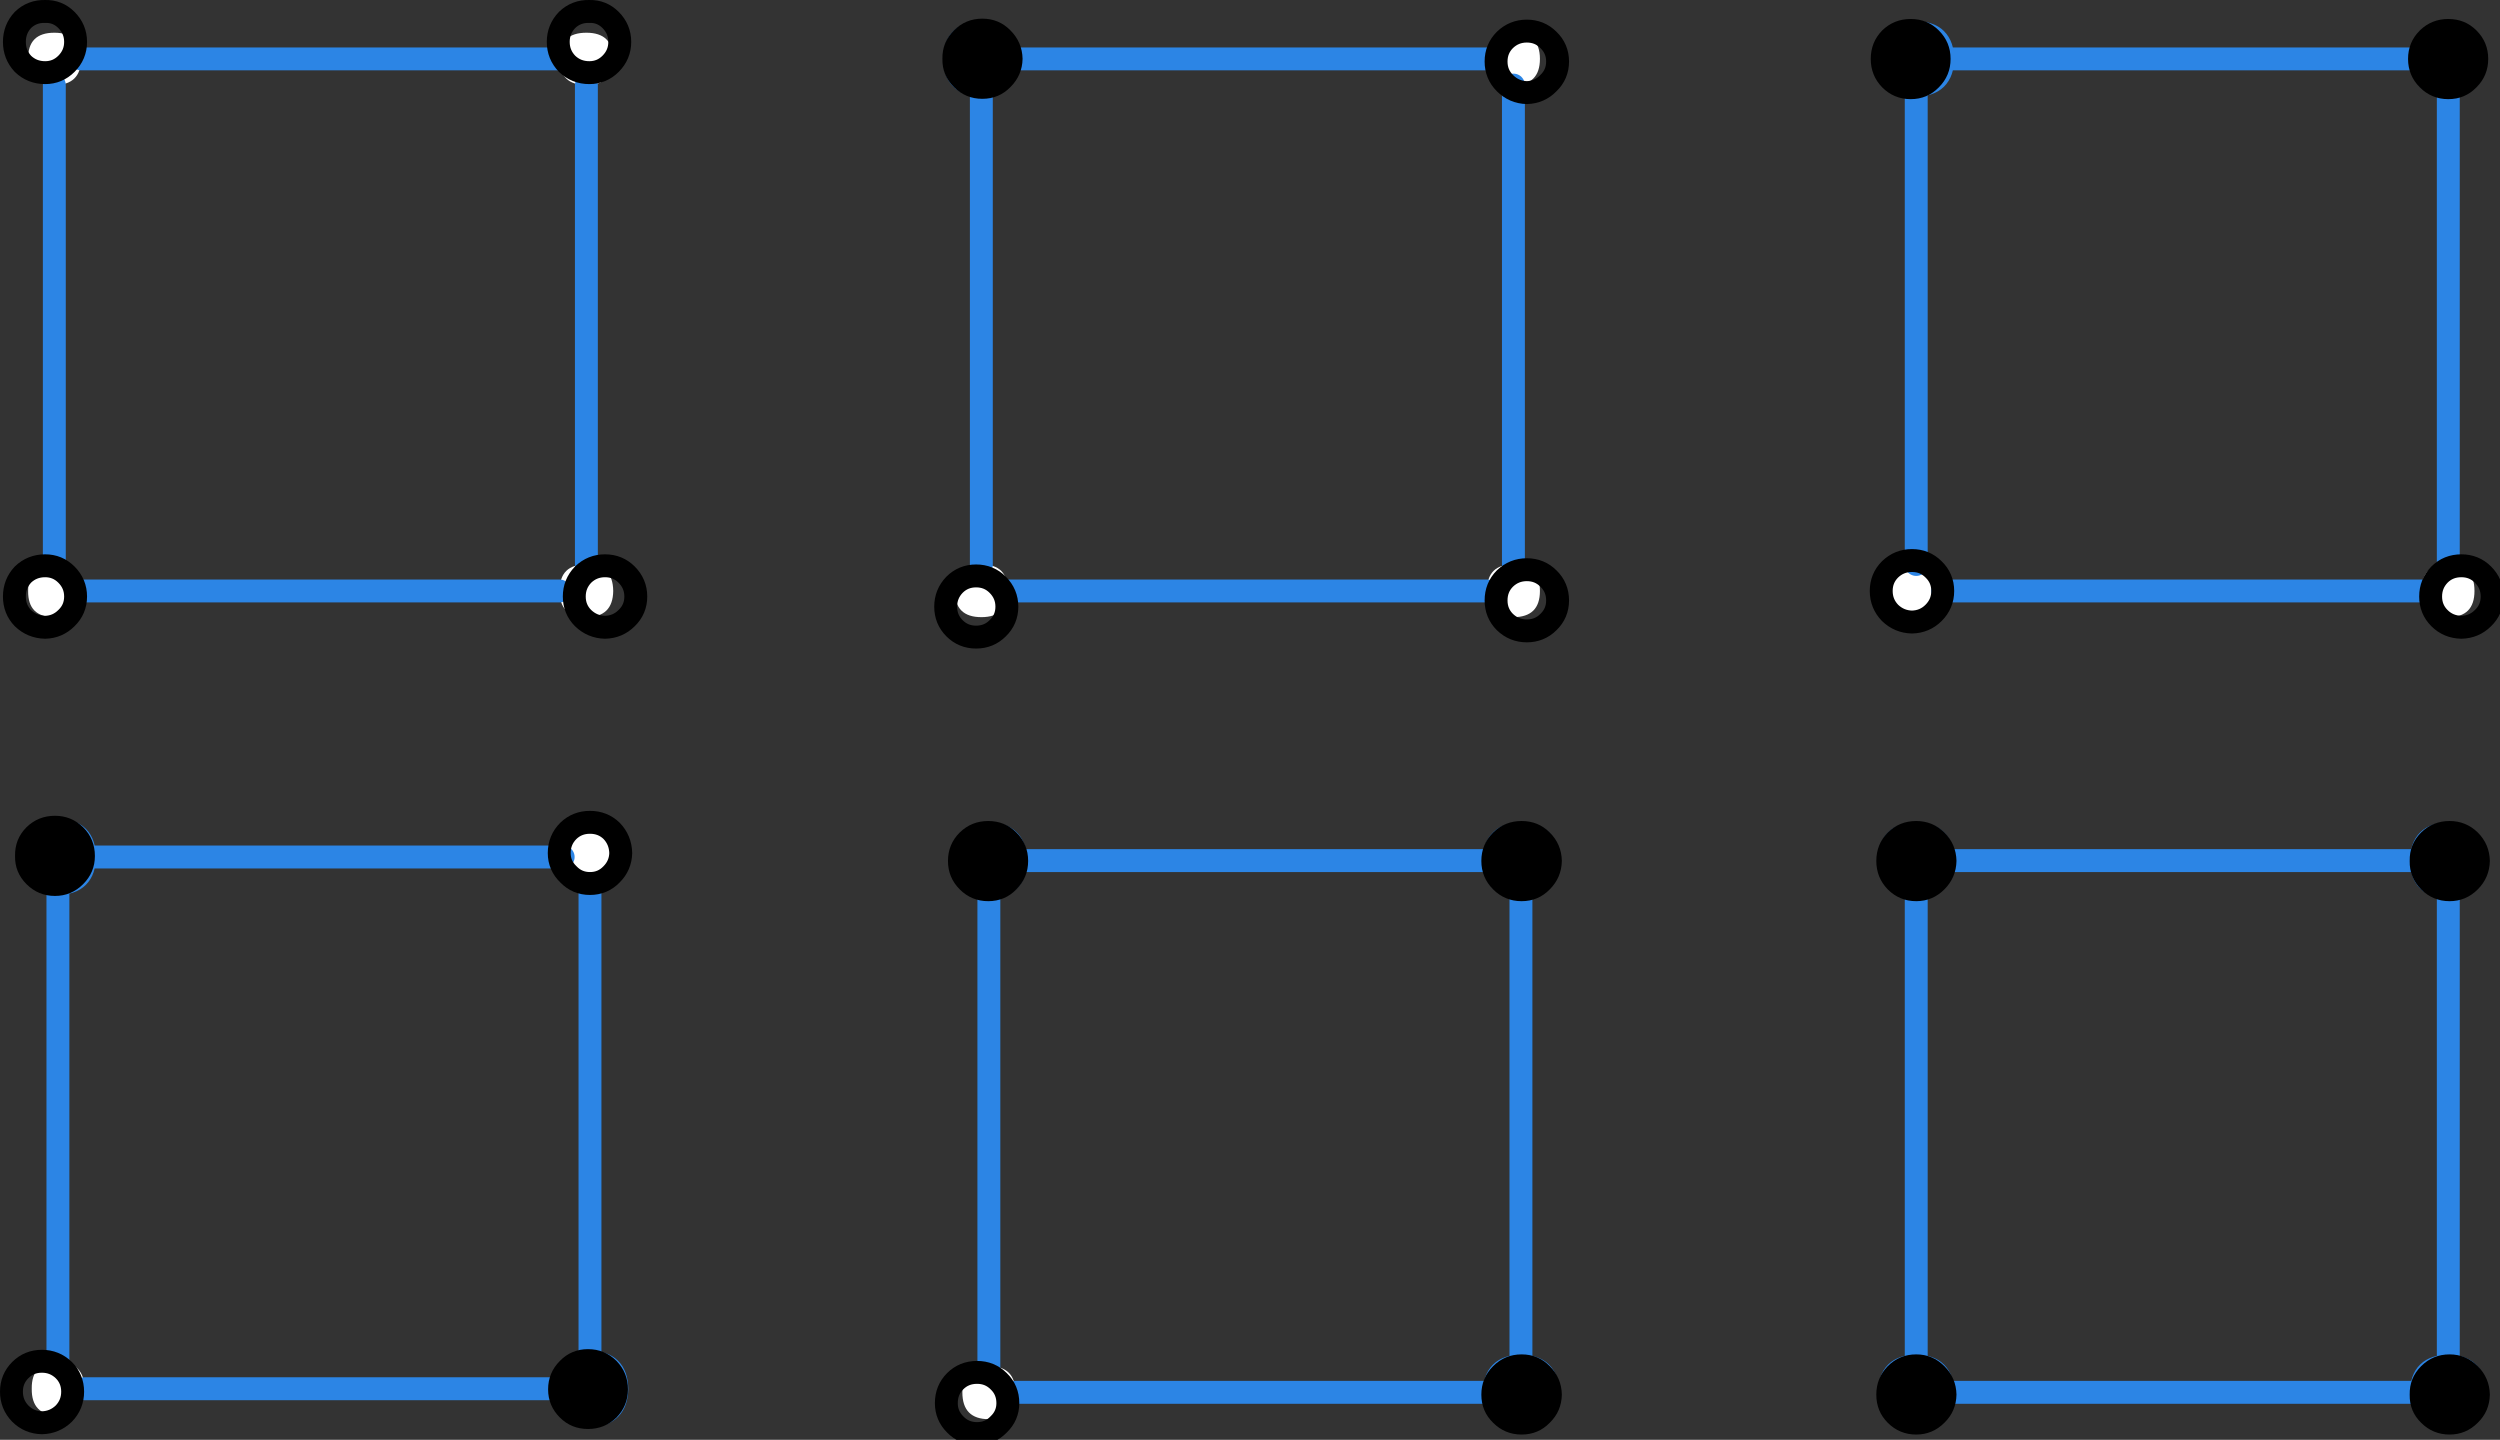 
<svg xmlns="http://www.w3.org/2000/svg" version="1.1" xmlns:xlink="http://www.w3.org/1999/xlink" preserveAspectRatio="none" x="0px" y="0px" width="382px" height="220px" viewBox="0 0 382 220">
<rect x="0" y="0" width="382" height="220" fill="#333333" stroke="none"/>
<defs>
<g id="Layer0_0_FILL">
<path fill="#FFFFFF" stroke="none" d="
M -181.3 79.6
Q -185.35 79.6 -185.3 83.65 -185.35 87.7 -181.3 87.75 -177.25 87.7 -177.25 83.65 -177.25 79.6 -181.3 79.6
M -100 6.45
Q -95.95 6.4 -95.9 2.4 -95.95 -1.7 -100 -1.65 -104.1 -1.7 -104.1 2.4 -104.1 6.4 -100 6.45
M -104.65 -38.25
Q -104.65 -34.25 -100.55 -34.25 -96.5 -34.25 -96.45 -38.25 -96.5 -42.35 -100.55 -42.3 -104.65 -42.35 -104.65 -38.25
M -100.55 -115.55
Q -96.5 -115.55 -96.45 -119.55 -96.5 -123.55 -100.55 -123.55 -104.65 -123.55 -104.65 -119.55 -104.65 -115.55 -100.55 -115.55
M -181.85 -42.3
Q -185.9 -42.35 -185.85 -38.25 -185.9 -34.25 -181.85 -34.25 -177.8 -34.25 -177.75 -38.25 -177.8 -42.35 -181.85 -42.3
M -185.85 -119.55
Q -185.9 -115.55 -181.85 -115.55 -177.8 -115.55 -177.75 -119.55 -177.8 -123.55 -181.85 -123.55 -185.9 -123.55 -185.85 -119.55
M -35 84.2
Q -35 80.2 -39.05 80.2 -43.1 80.2 -43.1 84.2 -43.1 88.3 -39.05 88.3 -35 88.3 -35 84.2
M -36.15 -38.25
Q -36.15 -42.35 -40.2 -42.3 -44.25 -42.35 -44.25 -38.25 -44.25 -34.25 -40.2 -34.25 -36.15 -34.25 -36.15 -38.25
M 41.1 -34.25
Q 45.15 -34.25 45.15 -38.25 45.15 -42.35 41.1 -42.3 37.05 -42.35 37.05 -38.25 37.05 -34.25 41.1 -34.25
M 41.1 -115.55
Q 45.15 -115.55 45.15 -119.55 45.15 -123.55 41.1 -123.55 37.05 -123.55 37.05 -119.55 37.05 -115.55 41.1 -115.55
M 179.85 -38.25
Q 179.85 -34.25 183.95 -34.25 187.95 -34.25 187.95 -38.25 187.95 -42.35 183.95 -42.3 179.85 -42.35 179.85 -38.25
M 102.65 -42.3
Q 98.55 -42.35 98.6 -38.25 98.55 -34.25 102.65 -34.25 106.65 -34.25 106.7 -38.25 106.65 -42.35 102.65 -42.3 Z"/>

<path fill="#000000" stroke="none" d="
M -185.3 2.4
Q -185.35 6.4 -181.3 6.45 -177.25 6.4 -177.25 2.4 -177.25 -1.7 -181.3 -1.65 -185.35 -1.7 -185.3 2.4
M -104.1 83.65
Q -104.1 87.7 -100 87.75 -95.95 87.7 -95.9 83.65 -95.95 79.6 -100 79.6 -104.1 79.6 -104.1 83.65
M -39.05 6.95
Q -35 6.95 -35 2.95 -35 -1.15 -39.05 -1.1 -43.1 -1.15 -43.1 2.95 -43.1 6.95 -39.05 6.95
M 42.25 88.3
Q 46.3 88.3 46.35 84.2 46.3 80.2 42.25 80.2 38.2 80.2 38.2 84.2 38.2 88.3 42.25 88.3
M 42.25 6.95
Q 46.3 6.95 46.35 2.95 46.3 -1.15 42.25 -1.1 38.2 -1.15 38.2 2.95 38.2 6.95 42.25 6.95
M 106.7 84.2
Q 106.65 80.2 102.65 80.2 98.55 80.2 98.6 84.2 98.55 88.3 102.65 88.3 106.65 88.3 106.7 84.2
M 102.65 6.95
Q 106.65 6.95 106.7 2.95 106.65 -1.15 102.65 -1.1 98.55 -1.15 98.6 2.95 98.55 6.95 102.65 6.95
M 183.95 80.2
Q 179.85 80.2 179.85 84.2 179.85 88.3 183.95 88.3 187.95 88.3 187.95 84.2 187.95 80.2 183.95 80.2
M 179.85 2.95
Q 179.85 6.95 183.95 6.95 187.95 6.95 187.95 2.95 187.95 -1.15 183.95 -1.1 179.85 -1.15 179.85 2.95
M -40.2 -115.55
Q -36.15 -115.55 -36.15 -119.55 -36.15 -123.55 -40.2 -123.55 -44.25 -123.55 -44.25 -119.55 -44.25 -115.55 -40.2 -115.55
M 183.95 -115.55
Q 187.95 -115.55 187.95 -119.55 187.95 -123.55 183.95 -123.55 179.85 -123.55 179.85 -119.55 179.85 -115.55 183.95 -115.55
M 98.6 -119.55
Q 98.55 -115.55 102.65 -115.55 106.65 -115.55 106.7 -119.55 106.65 -123.55 102.65 -123.55 98.55 -123.55 98.6 -119.55 Z"/>
</g>

<g id="Layer0_0_MEMBER_0_FILL">
<path fill="#000000" stroke="none" d="
M -100.3 77.6
Q -102.85 77.6 -104.6 79.4 -106.4 81.2 -106.4 83.75 -106.4 86.25 -104.6 88.05 -102.85 89.8 -100.3 89.8 -97.75 89.8 -95.95 88.05 -94.2 86.25 -94.2 83.75 -94.2 81.2 -95.95 79.4 -97.75 77.6 -100.3 77.6
M -34.85 -1.35
Q -36.6 -3.1 -39.15 -3.1 -41.7 -3.1 -43.5 -1.35 -45.3 0.45 -45.3 3 -45.3 5.55 -43.5 7.35 -41.7 9.15 -39.15 9.15 -36.6 9.15 -34.85 7.35 -33.05 5.55 -33.05 3 -33.05 0.45 -34.85 -1.35
M -44.4 -123.9
Q -46.2 -122.1 -46.15 -119.55 -46.2 -117.05 -44.4 -115.25 -42.6 -113.45 -40.05 -113.45 -37.5 -113.45 -35.75 -115.25 -33.95 -117.05 -33.9 -119.55 -33.95 -122.1 -35.75 -123.9 -37.5 -125.7 -40.05 -125.7 -42.6 -125.7 -44.4 -123.9
M -177.45 -2.15
Q -179.25 -3.9 -181.75 -3.9 -184.3 -3.9 -186.1 -2.15 -187.9 -0.35 -187.85 2.25 -187.9 4.75 -186.1 6.55 -184.3 8.35 -181.75 8.35 -179.25 8.35 -177.45 6.55 -175.65 4.75 -175.65 2.25 -175.65 -0.35 -177.45 -2.15
M 38 80.2
Q 36.2 82 36.2 84.55 36.2 87.1 38 88.85 39.8 90.65 42.35 90.65 44.9 90.65 46.65 88.85 48.45 87.1 48.5 84.55 48.45 82 46.65 80.2 44.9 78.4 42.35 78.4 39.8 78.4 38 80.2
M 98.3 88.85
Q 100.1 90.65 102.65 90.65 105.15 90.65 106.95 88.85 108.75 87.1 108.8 84.55 108.75 82 106.95 80.2 105.15 78.4 102.65 78.4 100.1 78.4 98.3 80.2 96.55 82 96.55 84.55 96.55 87.1 98.3 88.85
M 179.8 88.85
Q 181.6 90.65 184.15 90.65 186.65 90.65 188.45 88.85 190.25 87.1 190.3 84.55 190.25 82 188.45 80.2 186.65 78.4 184.15 78.4 181.6 78.4 179.8 80.2 178 82 178.05 84.55 178 87.1 179.8 88.85
M 188.45 -1.35
Q 186.65 -3.1 184.15 -3.1 181.6 -3.1 179.8 -1.35 178 0.45 178.05 3 178 5.55 179.8 7.35 181.6 9.15 184.15 9.15 186.65 9.15 188.45 7.35 190.25 5.55 190.3 3 190.25 0.45 188.45 -1.35
M 183.95 -125.65
Q 181.4 -125.65 179.6 -123.9 177.8 -122.1 177.8 -119.55 177.8 -117 179.6 -115.2 181.4 -113.4 183.95 -113.4 186.5 -113.4 188.25 -115.2 190.05 -117 190.05 -119.55 190.05 -122.1 188.25 -123.9 186.5 -125.65 183.95 -125.65
M 106.95 -1.35
Q 105.15 -3.1 102.65 -3.1 100.1 -3.1 98.3 -1.35 96.55 0.45 96.55 3 96.55 5.55 98.3 7.35 100.1 9.15 102.65 9.15 105.15 9.15 106.95 7.35 108.75 5.55 108.8 3 108.75 0.45 106.95 -1.35
M 46.65 -1.35
Q 44.9 -3.1 42.35 -3.1 39.8 -3.1 38 -1.35 36.2 0.45 36.2 3 36.2 5.55 38 7.35 39.8 9.15 42.35 9.15 44.9 9.15 46.65 7.35 48.45 5.55 48.5 3 48.45 0.45 46.65 -1.35
M 101.8 -125.65
Q 99.25 -125.65 97.45 -123.9 95.7 -122.1 95.7 -119.55 95.7 -117 97.45 -115.2 99.25 -113.4 101.8 -113.4 104.35 -113.4 106.1 -115.2 107.9 -117 107.9 -119.55 107.9 -122.1 106.1 -123.9 104.35 -125.65 101.8 -125.65 Z"/>
</g>

<path id="Layer0_0_1_STROKES" stroke="#2C85E5" stroke-width="3.5" stroke-linejoin="miter" stroke-linecap="round" stroke-miterlimit="3" fill="none" d="
M 102.65 -115.55
Q 106.65 -115.55 106.7 -119.55 106.65 -123.55 102.65 -123.55 98.55 -123.55 98.6 -119.55 98.55 -115.55 102.65 -115.55
L 102.65 -42.3
M 106.7 -38.25
L 179.85 -38.25
M 183.95 -42.3
L 183.95 -115.55
Q 179.85 -115.55 179.85 -119.55
L 106.7 -119.55
M 41.1 -115.55
L 41.1 -42.3
M 37.05 -38.25
L -36.15 -38.25
M -40.2 -42.3
L -40.2 -115.55
Q -44.25 -115.55 -44.25 -119.55 -44.25 -123.55 -40.2 -123.55 -36.15 -123.55 -36.15 -119.55
L 37.05 -119.55
M 179.85 -119.55
Q 179.85 -123.55 183.95 -123.55 187.95 -123.55 187.95 -119.55 187.95 -115.55 183.95 -115.55
M 183.95 -1.1
Q 179.85 -1.15 179.85 2.95 179.85 6.95 183.95 6.95 187.95 6.95 187.95 2.95 187.95 -1.15 183.95 -1.1 Z
M 179.85 84.2
Q 179.85 80.2 183.95 80.2
L 183.95 6.95
M 183.95 80.2
Q 187.95 80.2 187.95 84.2 187.95 88.3 183.95 88.3 179.85 88.3 179.85 84.2
L 106.7 84.2
Q 106.65 88.3 102.65 88.3 98.55 88.3 98.6 84.2 98.55 80.2 102.65 80.2
L 102.65 6.95
Q 98.55 6.95 98.6 2.95 98.55 -1.15 102.65 -1.1 106.65 -1.15 106.7 2.95
L 179.85 2.95
M 106.7 2.95
Q 106.65 6.95 102.65 6.95
M 102.65 80.2
Q 106.65 80.2 106.7 84.2
M 38.2 2.95
Q 38.2 -1.15 42.25 -1.1 46.3 -1.15 46.35 2.95 46.3 6.95 42.25 6.95
L 42.25 80.2
Q 46.3 80.2 46.35 84.2 46.3 88.3 42.25 88.3 38.2 88.3 38.2 84.2
L -35 84.2
M -39.05 80.2
L -39.05 6.95
Q -43.1 6.95 -43.1 2.95 -43.1 -1.15 -39.05 -1.1 -35 -1.15 -35 2.95
L 38.2 2.95
Q 38.2 6.95 42.25 6.95
M 38.2 84.2
Q 38.2 80.2 42.25 80.2
M -181.85 -115.55
L -181.85 -42.3
M -177.75 -38.25
L -104.65 -38.25
M -100.55 -42.3
L -100.55 -115.55
M -104.65 -119.55
L -177.75 -119.55
M -36.15 -119.55
Q -36.15 -115.55 -40.2 -115.55
M -35 2.95
Q -35 6.95 -39.05 6.95
M -104.1 2.4
L -177.25 2.4
Q -177.25 6.4 -181.3 6.45
L -181.3 79.6
M -177.25 83.65
L -104.1 83.65
Q -104.1 79.6 -100 79.6
L -100 6.45
M -100 79.6
Q -95.95 79.6 -95.9 83.65 -95.95 87.7 -100 87.75 -104.1 87.7 -104.1 83.65
M -181.3 6.45
Q -185.35 6.4 -185.3 2.4 -185.35 -1.7 -181.3 -1.65 -177.25 -1.7 -177.25 2.4"/>

<path id="Layer0_0_MEMBER_0_1_STROKES" stroke="#000000" stroke-width="3.5" stroke-linejoin="miter" stroke-linecap="butt" stroke-miterlimit="3" fill="none" d="
M 39.8 -122.45
Q 41.2 -123.8 43.15 -123.8 45.1 -123.8 46.45 -122.45 47.85 -121.1 47.85 -119.15 47.85 -117.2 46.45 -115.85 45.1 -114.45 43.15 -114.4 41.2 -114.45 39.8 -115.85 38.45 -117.2 38.45 -119.15 38.45 -121.1 39.8 -122.45 Z
M 39.8 -40.15
Q 41.2 -41.5 43.15 -41.5 45.1 -41.5 46.45 -40.15 47.85 -38.8 47.85 -36.8 47.85 -34.85 46.45 -33.5 45.1 -32.15 43.15 -32.15 41.2 -32.15 39.8 -33.5 38.45 -34.85 38.45 -36.8 38.45 -38.8 39.8 -40.15 Z
M 106.7 -38.25
Q 106.7 -36.3 105.3 -34.9 103.95 -33.55 102 -33.5 100.05 -33.55 98.65 -34.9 97.3 -36.3 97.3 -38.25 97.3 -40.2 98.65 -41.55 100.05 -42.9 102 -42.9 103.95 -42.9 105.3 -41.55 106.7 -40.2 106.7 -38.25 Z
M 189.25 -40.75
Q 190.65 -39.35 190.65 -37.4 190.65 -35.45 189.25 -34.1 187.9 -32.75 185.95 -32.7 183.95 -32.75 182.6 -34.1 181.25 -35.45 181.25 -37.4 181.25 -39.35 182.6 -40.75 183.95 -42.1 185.95 -42.1 187.9 -42.1 189.25 -40.75 Z
M -180 -125.5
Q -178.6 -124.1 -178.6 -122.15 -178.6 -120.2 -180 -118.8 -181.35 -117.45 -183.25 -117.45 -185.25 -117.45 -186.65 -118.8 -187.95 -120.2 -187.95 -122.15 -187.95 -124.1 -186.65 -125.5 -185.25 -126.85 -183.25 -126.8 -181.35 -126.85 -180 -125.5 Z
M -180 -34.1
Q -181.35 -32.75 -183.25 -32.7 -185.25 -32.75 -186.65 -34.1 -187.95 -35.45 -187.95 -37.4 -187.95 -39.35 -186.65 -40.75 -185.25 -42.1 -183.25 -42.1 -181.35 -42.1 -180 -40.75 -178.6 -39.35 -178.6 -37.4 -178.6 -35.45 -180 -34.1 Z
M -103.5 -125.5
Q -102.1 -126.85 -100.1 -126.8 -98.2 -126.85 -96.85 -125.5 -95.45 -124.1 -95.45 -122.15 -95.45 -120.2 -96.85 -118.8 -98.2 -117.45 -100.1 -117.45 -102.1 -117.45 -103.5 -118.8 -104.85 -120.2 -104.85 -122.15 -104.85 -124.1 -103.5 -125.5 Z
M -101.05 -34.1
Q -102.4 -35.45 -102.4 -37.4 -102.4 -39.35 -101.05 -40.75 -99.65 -42.1 -97.7 -42.1 -95.75 -42.1 -94.4 -40.75 -93 -39.35 -93 -37.4 -93 -35.45 -94.4 -34.1 -95.75 -32.75 -97.7 -32.7 -99.65 -32.75 -101.05 -34.1 Z
M -96.7 -1.6
Q -95.35 -0.2 -95.3 1.8 -95.35 3.7 -96.7 5.05 -98.05 6.45 -100 6.45 -101.95 6.45 -103.3 5.05 -104.7 3.7 -104.7 1.8 -104.7 -0.2 -103.3 -1.6 -101.95 -2.9 -100 -2.9 -98.05 -2.9 -96.7 -1.6 Z
M -44.3 -39.2
Q -42.95 -40.55 -41 -40.55 -39.05 -40.55 -37.7 -39.2 -36.3 -37.8 -36.3 -35.85 -36.3 -33.9 -37.7 -32.55 -39.05 -31.2 -41 -31.2 -42.95 -31.2 -44.3 -32.55 -45.65 -33.9 -45.65 -35.85 -45.65 -37.8 -44.3 -39.2 Z
M -44.2 82.5
Q -42.85 81.15 -40.85 81.15 -38.9 81.15 -37.55 82.5 -36.15 83.85 -36.15 85.85 -36.15 87.75 -37.55 89.1 -38.9 90.5 -40.85 90.5 -42.85 90.5 -44.2 89.1 -45.55 87.75 -45.55 85.85 -45.55 83.85 -44.2 82.5 Z
M -180.4 80.8
Q -179.05 82.15 -179.05 84.1 -179.05 86.05 -180.4 87.45 -181.8 88.8 -183.75 88.85 -185.7 88.8 -187.05 87.45 -188.4 86.05 -188.4 84.1 -188.4 82.15 -187.05 80.8 -185.7 79.45 -183.75 79.45 -181.8 79.45 -180.4 80.8 Z"/>
</defs>

<g transform="matrix( 1, 0, 0, 1, 190.15,128.55) ">
<use xlink:href="#Layer0_0_FILL"/>

<use xlink:href="#Layer0_0_1_STROKES"/>
</g>

<g transform="matrix( 1, 0, 0, 1, 190.15,128.55) ">
<use xlink:href="#Layer0_0_MEMBER_0_FILL"/>

<use xlink:href="#Layer0_0_MEMBER_0_1_STROKES"/>
</g>
</svg>
